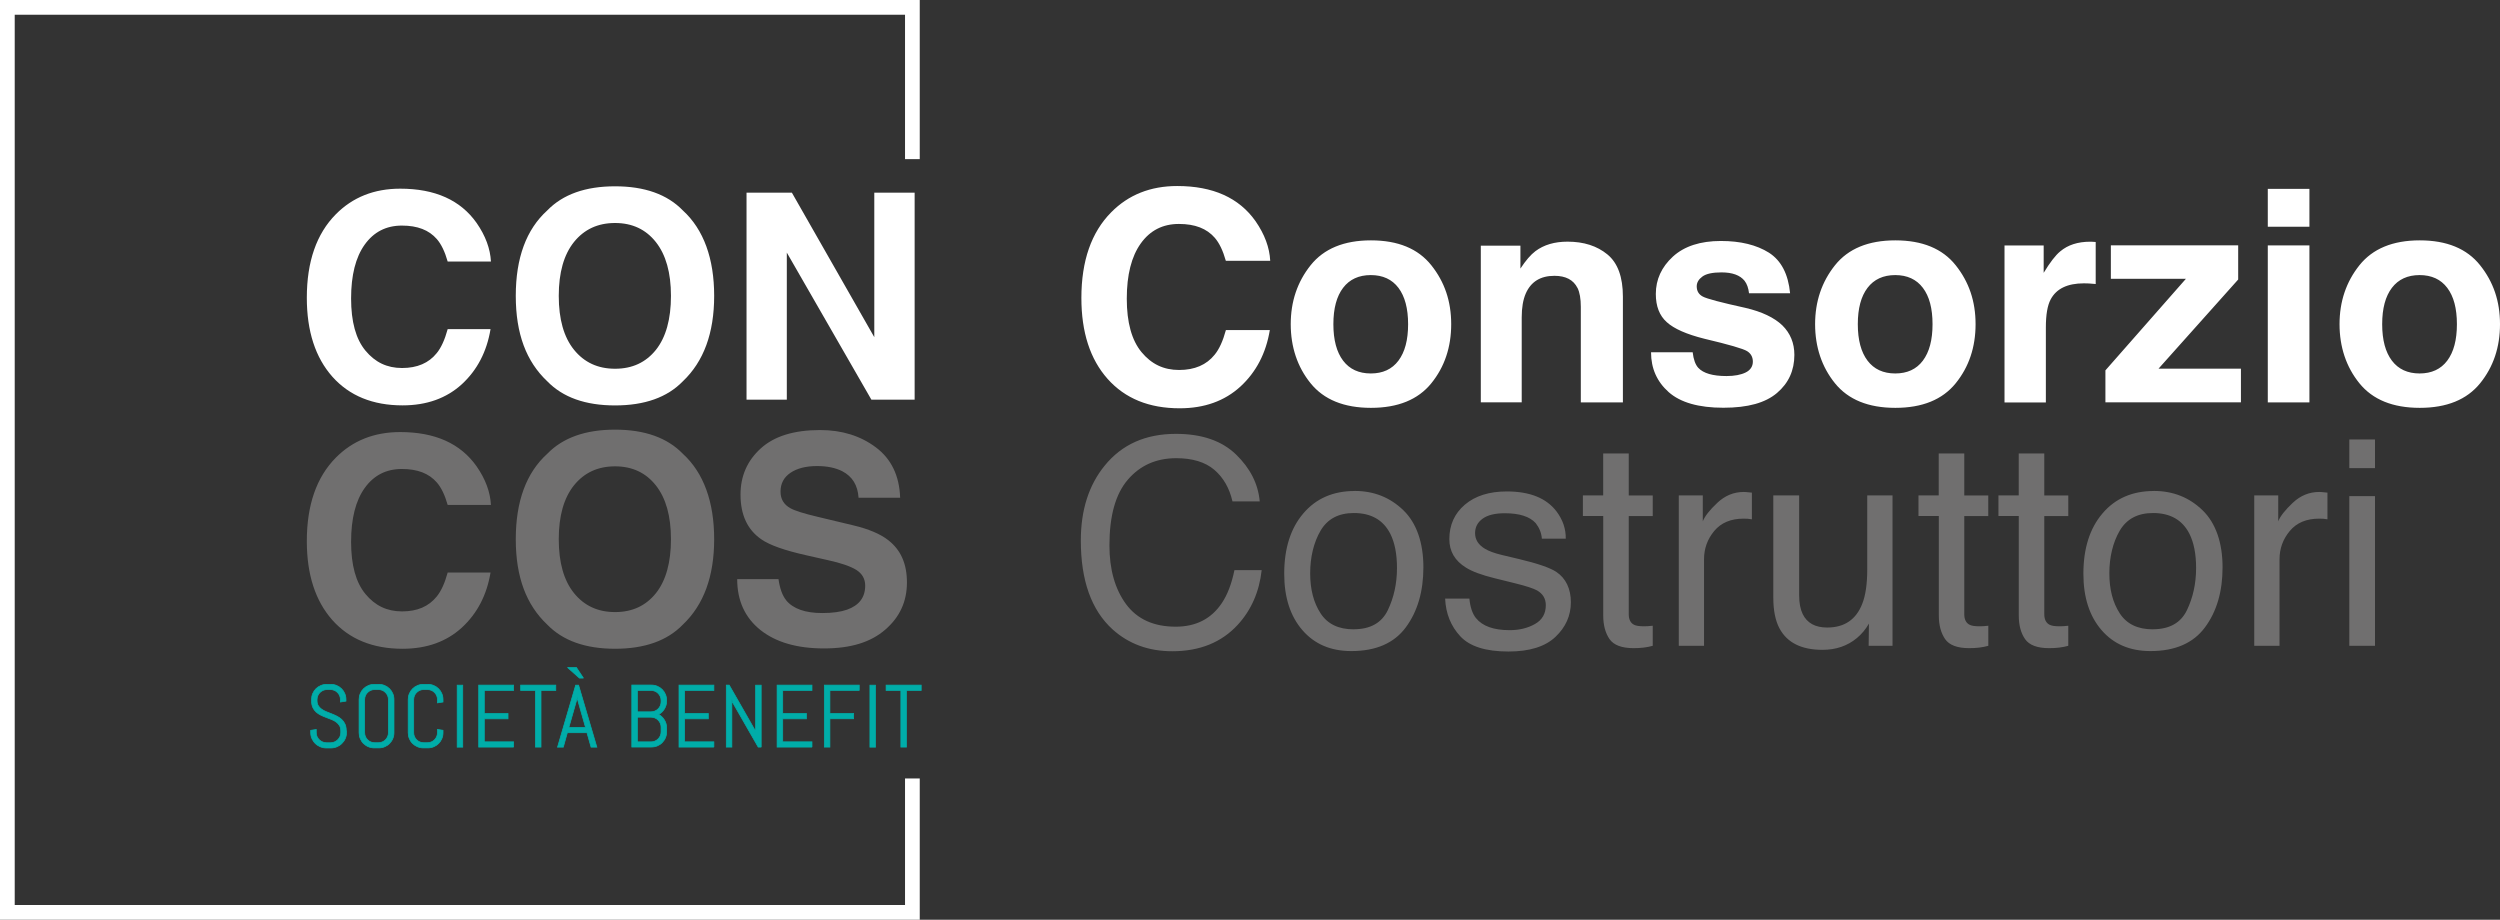 <svg xmlns="http://www.w3.org/2000/svg" id="Livello_1" viewBox="0 0 444.96 163.7"><rect x="0" y="0" width="444.96" height="163.7" fill="#333333" stroke="none"/><defs><style>.cls-1{fill:#00ada9;}.cls-2{stroke:#00ada9;stroke-miterlimit:2.06;stroke-width:.13px;}.cls-2,.cls-3{fill:none;}.cls-3{stroke:#fff;stroke-width:2.62px;}.cls-4{fill:#fff;}.cls-5{fill:#706f6f;}</style></defs><path class="cls-5" d="M418.14,83.32h4.57v-5.1h-4.57v5.1ZM418.14,114.94h4.57v-26.64h-4.57v26.64ZM401.22,114.94h4.5v-15.4c0-1.9.61-3.58,1.83-5.04,1.22-1.46,2.96-2.19,5.22-2.19.27,0,.51,0,.74.02.23.02.47.05.74.1v-4.75c-.48-.05-.83-.08-1.03-.1-.2-.02-.34-.02-.43-.02-1.78,0-3.36.65-4.72,1.94-1.37,1.29-2.23,2.39-2.58,3.29v-4.62h-4.27v26.77ZM383.34,87.39c-3.82,0-6.87,1.33-9.13,3.99-2.27,2.66-3.4,6.24-3.4,10.74,0,4.2,1.08,7.54,3.23,10.03,2.15,2.49,5.05,3.73,8.71,3.73,4.38,0,7.62-1.41,9.7-4.22,2.09-2.81,3.13-6.38,3.13-10.69s-1.18-7.84-3.55-10.14c-2.37-2.3-5.26-3.45-8.69-3.45M383.16,112.01c-2.69,0-4.65-.95-5.88-2.85-1.24-1.9-1.85-4.27-1.85-7.12s.62-5.49,1.85-7.59c1.24-2.1,3.21-3.14,5.93-3.14,3.06,0,5.22,1.23,6.47,3.69.79,1.57,1.19,3.6,1.19,6.09,0,2.76-.55,5.27-1.64,7.53-1.1,2.26-3.12,3.38-6.07,3.38M359.31,88.17h-3.62v3.67h3.62v17.72c0,1.72.37,3.11,1.12,4.19.75,1.07,2.17,1.61,4.27,1.61.65,0,1.25-.03,1.81-.1.56-.07,1.1-.17,1.61-.32v-3.57c-.33.04-.62.07-.87.08-.25.01-.48.02-.7.02-.82,0-1.4-.09-1.75-.27-.63-.32-.95-.94-.95-1.88v-17.47h4.27v-3.67h-4.27v-7.47h-4.55v7.47ZM345.08,88.17h-3.62v3.67h3.62v17.72c0,1.72.38,3.11,1.12,4.19.75,1.07,2.17,1.61,4.27,1.61.65,0,1.25-.03,1.81-.1.56-.07,1.09-.17,1.61-.32v-3.57c-.33.04-.62.07-.88.08-.25.01-.48.02-.7.02-.82,0-1.4-.09-1.75-.27-.63-.32-.95-.94-.95-1.88v-17.47h4.27v-3.67h-4.27v-7.47h-4.55v7.47ZM315.62,88.17v18.2c0,2.28.37,4.11,1.1,5.47,1.36,2.55,3.91,3.82,7.65,3.82,2.4,0,4.45-.7,6.13-2.1.85-.7,1.56-1.56,2.14-2.57l-.05,3.95h4.25v-26.77h-4.5v13.15c0,2.62-.3,4.67-.9,6.17-1.1,2.8-3.18,4.2-6.23,4.2-2.13,0-3.58-.8-4.36-2.4-.42-.87-.63-1.98-.63-3.35v-17.77h-4.6ZM298.79,114.94h4.5v-15.4c0-1.9.61-3.58,1.82-5.04,1.22-1.46,2.96-2.19,5.22-2.19.27,0,.51,0,.74.02.23.02.47.05.74.1v-4.75c-.48-.05-.82-.08-1.02-.1-.2-.02-.34-.02-.42-.02-1.78,0-3.36.65-4.72,1.94-1.37,1.29-2.23,2.39-2.58,3.29v-4.62h-4.27v26.77ZM285.35,88.17h-3.62v3.67h3.62v17.72c0,1.72.38,3.11,1.12,4.19.75,1.07,2.18,1.61,4.27,1.61.65,0,1.25-.03,1.81-.1.56-.07,1.1-.17,1.61-.32v-3.57c-.33.04-.62.07-.87.08-.25.01-.48.02-.7.02-.82,0-1.4-.09-1.75-.27-.63-.32-.95-.94-.95-1.88v-17.47h4.27v-3.67h-4.27v-7.47h-4.55v7.47ZM257.21,106.54c.12,2.67,1.02,4.9,2.7,6.71,1.68,1.81,4.53,2.71,8.57,2.71,3.74,0,6.53-.87,8.36-2.6,1.83-1.73,2.75-3.79,2.75-6.17s-.88-4.27-2.62-5.42c-1.12-.73-3.33-1.49-6.62-2.27l-3.03-.72c-1.32-.32-2.33-.68-3.01-1.1-1.18-.7-1.77-1.63-1.77-2.79,0-1.06.45-1.92,1.34-2.57.9-.65,2.21-.97,3.95-.97,2.61,0,4.44.59,5.5,1.76.65.83,1.02,1.75,1.1,2.76h4.25c.03-1.73-.52-3.35-1.65-4.85-1.81-2.37-4.75-3.55-8.84-3.55-3.12,0-5.61.78-7.46,2.35-1.85,1.57-2.77,3.62-2.77,6.15,0,2.15.98,3.83,2.95,5.05,1.1.7,2.81,1.33,5.13,1.9l3.63.9c1.95.48,3.25.91,3.91,1.27,1.03.6,1.55,1.47,1.55,2.62,0,1.52-.65,2.64-1.94,3.36-1.29.73-2.79,1.09-4.49,1.09-2.86,0-4.86-.72-6.02-2.17-.63-.8-1.01-1.95-1.15-3.45h-4.32ZM241.1,87.39c-3.82,0-6.87,1.33-9.13,3.99-2.27,2.66-3.4,6.24-3.4,10.74,0,4.2,1.08,7.54,3.23,10.03,2.15,2.49,5.05,3.73,8.71,3.73,4.39,0,7.62-1.41,9.7-4.22,2.08-2.81,3.13-6.38,3.13-10.69s-1.18-7.84-3.55-10.14c-2.37-2.3-5.26-3.45-8.69-3.45M240.92,112.01c-2.69,0-4.65-.95-5.88-2.85-1.24-1.9-1.85-4.27-1.85-7.12s.62-5.49,1.85-7.59c1.23-2.1,3.21-3.14,5.93-3.14,3.07,0,5.22,1.23,6.48,3.69.79,1.57,1.19,3.6,1.19,6.09,0,2.76-.55,5.27-1.64,7.53-1.1,2.26-3.12,3.38-6.07,3.38M209.29,77.22c-5.39,0-9.61,1.88-12.67,5.65-2.83,3.47-4.25,7.91-4.25,13.33,0,7.14,1.89,12.41,5.66,15.83,2.87,2.58,6.41,3.88,10.62,3.88,4.89,0,8.78-1.58,11.66-4.72,2.4-2.62,3.82-5.86,4.25-9.72h-4.85c-.49,2.42-1.24,4.37-2.23,5.85-1.88,2.82-4.62,4.22-8.23,4.22-3.91,0-6.85-1.34-8.83-4.01-1.97-2.68-2.96-6.17-2.96-10.47,0-5.25,1.09-9.15,3.28-11.69,2.18-2.54,5.05-3.82,8.6-3.82,2.91,0,5.17.69,6.79,2.07,1.61,1.38,2.69,3.26,3.23,5.62h4.85c-.28-3.12-1.69-5.9-4.22-8.35-2.54-2.45-6.1-3.67-10.7-3.67"></path><path class="cls-4" d="M435.57,51.23c1.15,1.51,1.72,3.67,1.72,6.47s-.57,4.96-1.72,6.49c-1.14,1.52-2.79,2.28-4.92,2.28s-3.78-.76-4.93-2.28c-1.15-1.52-1.73-3.68-1.73-6.49s.58-4.96,1.73-6.47c1.15-1.51,2.8-2.27,4.93-2.27s3.78.76,4.92,2.27M430.68,42.78c-4.8,0-8.38,1.48-10.74,4.43-2.36,2.96-3.54,6.45-3.54,10.49s1.18,7.61,3.54,10.52c2.36,2.91,5.94,4.37,10.74,4.37s8.38-1.46,10.74-4.37c2.36-2.91,3.54-6.42,3.54-10.52s-1.18-7.53-3.54-10.49c-2.36-2.96-5.94-4.43-10.74-4.43M403.63,40.35h7.41v-6.74h-7.41v6.74ZM403.63,71.62h7.41v-27.94h-7.41v27.94ZM398.84,65.62h-14.66l14.18-15.87v-6.08h-22.66v5.95h13.36l-14.33,16.3v5.69h24.12v-6ZM371.77,50.45c.36.02.77.05,1.23.1v-7.48c-.33-.02-.54-.03-.63-.04-.09,0-.21-.01-.35-.01-2.19,0-3.97.57-5.33,1.72-.84.68-1.82,1.96-2.95,3.82v-4.87h-6.97v27.94h7.36v-13.36c0-2.24.28-3.9.85-4.97,1.01-1.91,2.98-2.87,5.92-2.87.22,0,.51,0,.87.02M342.24,51.23c1.15,1.51,1.72,3.67,1.72,6.47s-.57,4.96-1.72,6.49-2.79,2.28-4.92,2.28-3.78-.76-4.93-2.28c-1.15-1.52-1.73-3.68-1.73-6.49s.58-4.96,1.73-6.47c1.15-1.51,2.8-2.27,4.93-2.27s3.78.76,4.92,2.27M337.34,42.78c-4.8,0-8.38,1.48-10.74,4.43-2.36,2.96-3.54,6.45-3.54,10.49s1.18,7.61,3.54,10.52c2.36,2.91,5.94,4.37,10.74,4.37s8.38-1.46,10.74-4.37c2.36-2.91,3.54-6.42,3.54-10.52s-1.18-7.53-3.54-10.49c-2.36-2.96-5.94-4.43-10.74-4.43M306.3,42.89c-3.67,0-6.52.93-8.55,2.78-2.02,1.86-3.04,4.07-3.04,6.65,0,2.19.65,3.86,1.95,5.02,1.3,1.18,3.53,2.16,6.69,2.95,4.39,1.04,6.93,1.78,7.61,2.21.68.43,1.02,1.05,1.02,1.87s-.42,1.5-1.27,1.92-1.99.64-3.42.64c-2.44,0-4.12-.49-5.02-1.46-.51-.55-.85-1.47-1-2.77h-7.41c0,2.87,1.05,5.23,3.14,7.09,2.09,1.85,5.34,2.78,9.73,2.78s7.49-.88,9.55-2.63c2.06-1.75,3.09-4.01,3.09-6.78,0-2.1-.72-3.85-2.15-5.26-1.45-1.38-3.63-2.42-6.54-3.1-4.36-.96-6.9-1.63-7.61-2.02-.72-.38-1.08-.98-1.08-1.82,0-.67.34-1.25,1.01-1.74.68-.5,1.81-.74,3.4-.74,1.93,0,3.3.5,4.1,1.49.43.55.69,1.29.8,2.23h7.31c-.33-3.42-1.58-5.83-3.77-7.23-2.2-1.38-5.05-2.08-8.54-2.08M280.77,51.24c.39.79.59,1.91.59,3.38v17h7.49v-18.82c0-3.5-.92-6.01-2.76-7.52-1.84-1.51-4.2-2.27-7.09-2.27-2.31,0-4.21.56-5.72,1.69-.84.63-1.73,1.67-2.67,3.1v-4.08h-7.05v27.89h7.28v-15.12c0-1.73.24-3.14.72-4.25.92-2.1,2.62-3.15,5.1-3.15,2.02,0,3.38.72,4.1,2.15M248.9,51.23c1.14,1.51,1.72,3.67,1.72,6.47s-.57,4.96-1.72,6.49-2.79,2.28-4.92,2.28-3.78-.76-4.93-2.28c-1.15-1.52-1.73-3.68-1.73-6.49s.58-4.96,1.73-6.47c1.15-1.51,2.8-2.27,4.93-2.27s3.78.76,4.92,2.27M244.01,42.78c-4.8,0-8.38,1.48-10.74,4.43-2.36,2.96-3.54,6.45-3.54,10.49s1.18,7.61,3.54,10.52c2.36,2.91,5.94,4.37,10.74,4.37s8.38-1.46,10.74-4.37c2.36-2.91,3.54-6.42,3.54-10.52s-1.18-7.53-3.54-10.49c-2.36-2.96-5.94-4.43-10.74-4.43M226.01,58.75h-7.82c-.53,1.95-1.2,3.41-2,4.38-1.45,1.81-3.56,2.72-6.33,2.72s-4.93-1.06-6.68-3.17c-1.75-2.11-2.63-5.29-2.63-9.52s.83-7.51,2.49-9.83c1.66-2.32,3.92-3.47,6.79-3.47s4.95.82,6.38,2.46c.8.92,1.46,2.29,1.97,4.1h7.9c-.12-2.36-.99-4.71-2.61-7.05-2.94-4.17-7.59-6.26-13.95-6.26-4.75,0-8.67,1.56-11.74,4.67-3.54,3.57-5.31,8.66-5.31,15.25,0,6.1,1.55,10.9,4.67,14.41,3.11,3.49,7.38,5.23,12.82,5.23,4.39,0,8-1.29,10.82-3.87,2.8-2.58,4.55-5.93,5.23-10.05"></path><polyline class="cls-3" points="162.39 28.32 162.39 1.31 1.31 1.31 1.31 162.39 162.39 162.39 162.39 138.56"></polyline><path class="cls-1" d="M163.96,122.89v-.95h-6.25v.95h2.63v10.08h.99v-10.08h2.63ZM155.82,121.95h-.99v11.03h.99v-11.03ZM152.93,122.89v-.95h-6.21v11.03h.99v-5.04h4.22v-.95h-4.22v-4.1h5.21ZM144.52,132.98v-.95h-5.21v-4.09h4.22v-.95h-4.22v-4.1h5.21v-.95h-6.21v11.03h6.21ZM135.48,132.98v-11.03h-.99v8.5l-.1-.47-4.6-8.04h-.52v11.03h.99v-8.51l.09.48,4.6,8.03h.52ZM127.06,132.98v-.95h-5.21v-4.09h4.22v-.95h-4.22v-4.1h5.21v-.95h-6.21v11.03h6.21ZM117.66,124.92c0,.25-.05.48-.14.69-.09.21-.22.4-.38.56-.16.16-.35.29-.56.38-.21.09-.44.14-.69.14h-2.45v-3.8h2.45c.25,0,.48.05.69.14.21.09.4.22.56.38.16.16.29.35.38.56.09.21.14.44.14.69v.26ZM117.66,130.27c0,.25-.05.47-.14.69-.09.21-.22.4-.38.56-.16.16-.35.28-.56.38-.21.09-.44.14-.69.14h-2.45v-4.39h2.45c.25,0,.48.05.69.14.21.09.4.22.56.38.16.16.29.35.38.56.09.21.14.44.14.69v.87ZM118.65,130.27v-.71c0-.26-.04-.51-.1-.75-.07-.24-.17-.46-.3-.67-.13-.21-.28-.39-.45-.56-.17-.17-.37-.31-.58-.42.22-.11.41-.25.58-.42.17-.17.33-.35.45-.56.13-.21.23-.43.3-.67.07-.24.1-.49.1-.75v-.11c0-.38-.07-.73-.21-1.06-.14-.33-.33-.62-.58-.87s-.53-.44-.86-.58c-.33-.14-.68-.21-1.06-.21h-3.49v11.03h3.49c.37,0,.73-.07,1.06-.21.33-.14.62-.33.86-.58s.44-.53.58-.86c.14-.33.21-.68.21-1.05M103.13,120.69h.71l-1.25-1.89h-1.58l2.12,1.89ZM102.7,124.38l.03-.41.03.41,1.45,5.08h-2.96l1.45-5.08ZM105.21,132.98h1.02l-3.25-11.03h-.52l-3.23,11.03h1.03l.72-2.57h3.49l.73,2.57ZM98.92,122.89v-.95h-6.25v.95h2.63v10.08h.99v-10.08h2.63ZM91.41,132.98v-.95h-5.21v-4.09h4.22v-.95h-4.22v-4.1h5.21v-.95h-6.21v11.03h6.21ZM82.36,121.95h-.99v11.03h.99v-11.03ZM78.85,130.42v-.44l-.99-.16v.6c0,.25-.05.48-.14.69-.09.21-.22.4-.38.56-.16.16-.35.29-.56.38-.21.09-.44.14-.69.14h-.69c-.25,0-.48-.05-.69-.14-.21-.09-.4-.22-.56-.38-.16-.16-.29-.35-.38-.56-.09-.21-.14-.44-.14-.69v-5.92c0-.25.05-.47.14-.69.09-.21.22-.4.38-.56.16-.16.35-.28.56-.38.21-.09.44-.14.69-.14h.69c.25,0,.48.05.69.14.21.09.4.22.56.38s.28.34.38.56c.09.21.14.44.14.69v.6l.99-.15v-.45c0-.37-.07-.72-.21-1.05-.14-.33-.33-.61-.58-.86s-.53-.44-.86-.58c-.33-.14-.68-.21-1.05-.21h-.78c-.38,0-.73.07-1.06.21-.33.14-.62.33-.87.58-.25.25-.44.53-.58.86-.14.33-.21.68-.21,1.05v5.92c0,.37.07.73.21,1.05.14.33.33.62.58.86.25.25.54.44.87.58.33.14.68.21,1.06.21h.78c.37,0,.73-.07,1.05-.21.33-.14.61-.33.86-.58s.44-.53.58-.86c.14-.33.21-.68.21-1.05M69.13,130.42c0,.25-.05.48-.14.69-.09.21-.22.4-.38.56-.16.16-.35.29-.56.38-.21.09-.44.14-.69.14h-.69c-.25,0-.48-.05-.69-.14-.21-.09-.4-.22-.56-.38-.16-.16-.29-.35-.38-.56-.09-.21-.14-.44-.14-.69v-5.92c0-.25.05-.47.14-.69.09-.21.22-.4.38-.56.16-.16.35-.28.56-.38.21-.09.44-.14.69-.14h.69c.25,0,.48.05.69.14.21.09.4.22.56.38.16.16.28.34.38.56.09.21.14.44.14.69v5.92ZM70.12,130.42v-5.92c0-.37-.07-.72-.21-1.05-.14-.33-.33-.61-.58-.86s-.53-.44-.86-.58c-.33-.14-.68-.21-1.05-.21h-.79c-.37,0-.73.07-1.06.21-.33.14-.62.33-.87.58s-.44.53-.58.86c-.14.33-.21.68-.21,1.05v5.92c0,.37.07.73.21,1.05s.33.62.58.86.53.44.87.58c.33.14.68.21,1.06.21h.79c.37,0,.73-.07,1.05-.21.33-.14.62-.33.86-.58s.44-.53.58-.86c.14-.33.21-.68.21-1.05M61.63,130.09c0-.47-.07-.87-.22-1.2-.15-.33-.35-.61-.59-.83s-.52-.42-.83-.58c-.31-.16-.63-.3-.96-.43-.33-.13-.65-.26-.96-.38-.31-.13-.59-.27-.83-.45-.25-.17-.44-.38-.59-.62s-.22-.54-.22-.89v-.21c0-.25.05-.47.14-.69.09-.21.22-.4.38-.56.16-.16.35-.28.56-.38.21-.09.44-.14.69-.14h.62c.25,0,.47.05.69.14.21.09.4.22.56.38.16.16.28.34.38.56.09.21.14.44.14.69v.45l.99-.16v-.29c0-.37-.07-.72-.21-1.05-.14-.33-.33-.61-.58-.86s-.53-.44-.86-.58c-.33-.14-.68-.21-1.05-.21h-.71c-.38,0-.73.07-1.06.21-.33.14-.62.33-.87.58s-.44.53-.58.86c-.14.33-.21.68-.21,1.05v.21c0,.47.07.87.22,1.19.15.32.35.6.59.82.25.22.52.41.83.56.31.15.63.29.96.41s.65.25.96.37.59.27.83.45.44.39.59.64c.15.25.22.57.22.95v.33c0,.25-.05.48-.15.69s-.24.4-.4.56c-.17.16-.36.29-.58.38-.22.09-.45.14-.7.14h-.69c-.25,0-.48-.05-.7-.14s-.42-.22-.59-.38c-.17-.16-.3-.35-.4-.56-.1-.21-.15-.44-.15-.69v-.6l-.99.16v.44c0,.37.08.73.23,1.05s.35.62.61.86c.25.25.55.44.88.58.34.14.69.21,1.07.21h.79c.37,0,.73-.07,1.07-.21.34-.14.63-.33.88-.58.25-.25.46-.53.61-.86s.23-.68.23-1.05v-.33Z"></path><path class="cls-2" d="M163.96,122.89v-.95h-6.25v.95h2.63v10.08h.99v-10.08h2.63ZM155.82,121.95h-.99v11.03h.99v-11.03ZM152.93,122.89v-.95h-6.21v11.03h.99v-5.04h4.22v-.95h-4.22v-4.1h5.21ZM144.52,132.98v-.95h-5.21v-4.09h4.22v-.95h-4.22v-4.1h5.21v-.95h-6.21v11.03h6.21ZM135.48,132.98v-11.03h-.99v8.5l-.1-.47-4.6-8.04h-.52v11.03h.99v-8.51l.09.48,4.6,8.03h.52ZM127.06,132.98v-.95h-5.21v-4.09h4.22v-.95h-4.22v-4.1h5.21v-.95h-6.21v11.03h6.21ZM117.66,124.92c0,.25-.05.48-.14.69-.09.21-.22.4-.38.56-.16.16-.35.29-.56.38-.21.09-.44.14-.69.14h-2.45v-3.8h2.45c.25,0,.48.05.69.14.21.09.4.22.56.38.16.16.29.35.38.56.09.21.14.44.14.69v.26ZM117.66,130.27c0,.25-.05.47-.14.69-.09.21-.22.4-.38.56-.16.16-.35.28-.56.38-.21.09-.44.14-.69.14h-2.45v-4.39h2.45c.25,0,.48.05.69.14.21.09.4.22.56.38.16.16.29.35.38.56.09.21.14.44.14.69v.87ZM118.65,130.27v-.71c0-.26-.04-.51-.1-.75-.07-.24-.17-.46-.3-.67-.13-.21-.28-.39-.45-.56-.17-.17-.37-.31-.58-.42.22-.11.41-.25.58-.42.17-.17.33-.35.45-.56.13-.21.23-.43.3-.67.07-.24.1-.49.1-.75v-.11c0-.38-.07-.73-.21-1.06-.14-.33-.33-.62-.58-.87s-.53-.44-.86-.58c-.33-.14-.68-.21-1.06-.21h-3.49v11.03h3.49c.37,0,.73-.07,1.06-.21.33-.14.62-.33.86-.58s.44-.53.58-.86c.14-.33.21-.68.21-1.05ZM103.13,120.69h.71l-1.25-1.89h-1.58l2.12,1.89ZM102.7,124.38l.03-.41.03.41,1.45,5.08h-2.96l1.45-5.08ZM105.21,132.98h1.02l-3.25-11.03h-.52l-3.23,11.03h1.03l.72-2.57h3.49l.73,2.57ZM98.92,122.89v-.95h-6.25v.95h2.63v10.08h.99v-10.08h2.63ZM91.41,132.98v-.95h-5.21v-4.09h4.22v-.95h-4.22v-4.1h5.21v-.95h-6.21v11.03h6.21ZM82.36,121.95h-.99v11.03h.99v-11.03ZM78.85,130.42v-.44l-.99-.16v.6c0,.25-.05.48-.14.69-.09.21-.22.4-.38.56-.16.16-.35.29-.56.38-.21.09-.44.14-.69.14h-.69c-.25,0-.48-.05-.69-.14-.21-.09-.4-.22-.56-.38-.16-.16-.29-.35-.38-.56-.09-.21-.14-.44-.14-.69v-5.92c0-.25.05-.47.14-.69.09-.21.22-.4.38-.56.16-.16.35-.28.56-.38.21-.09.44-.14.69-.14h.69c.25,0,.48.05.69.14.21.09.4.22.56.38s.28.34.38.56c.09.21.14.44.14.69v.6l.99-.15v-.45c0-.37-.07-.72-.21-1.05-.14-.33-.33-.61-.58-.86s-.53-.44-.86-.58c-.33-.14-.68-.21-1.05-.21h-.78c-.38,0-.73.07-1.06.21-.33.14-.62.33-.87.58-.25.25-.44.53-.58.86-.14.33-.21.68-.21,1.05v5.92c0,.37.07.73.21,1.05.14.33.33.62.58.86.25.25.54.44.87.58.33.14.68.21,1.06.21h.78c.37,0,.73-.07,1.05-.21.33-.14.61-.33.86-.58s.44-.53.58-.86c.14-.33.21-.68.21-1.05ZM69.13,130.42c0,.25-.05.48-.14.69-.09.21-.22.4-.38.56-.16.16-.35.29-.56.38-.21.09-.44.14-.69.14h-.69c-.25,0-.48-.05-.69-.14-.21-.09-.4-.22-.56-.38-.16-.16-.29-.35-.38-.56-.09-.21-.14-.44-.14-.69v-5.92c0-.25.05-.47.14-.69.09-.21.22-.4.38-.56.16-.16.35-.28.56-.38.21-.09.44-.14.69-.14h.69c.25,0,.48.05.69.14.21.09.4.22.56.38.16.16.28.34.38.56.09.21.14.44.14.69v5.92ZM70.12,130.42v-5.92c0-.37-.07-.72-.21-1.05-.14-.33-.33-.61-.58-.86s-.53-.44-.86-.58c-.33-.14-.68-.21-1.05-.21h-.79c-.37,0-.73.07-1.06.21-.33.14-.62.33-.87.58s-.44.53-.58.86c-.14.33-.21.68-.21,1.05v5.92c0,.37.07.73.21,1.05s.33.62.58.86.53.44.87.58c.33.14.68.21,1.06.21h.79c.37,0,.73-.07,1.05-.21.33-.14.62-.33.86-.58s.44-.53.58-.86c.14-.33.21-.68.21-1.05ZM61.63,130.09c0-.47-.07-.87-.22-1.2-.15-.33-.35-.61-.59-.83s-.52-.42-.83-.58c-.31-.16-.63-.3-.96-.43-.33-.13-.65-.26-.96-.38-.31-.13-.59-.27-.83-.45-.25-.17-.44-.38-.59-.62s-.22-.54-.22-.89v-.21c0-.25.05-.47.14-.69.09-.21.22-.4.38-.56.16-.16.35-.28.56-.38.21-.09.44-.14.69-.14h.62c.25,0,.47.05.69.14.21.09.4.22.56.38.16.16.28.34.38.56.09.21.14.44.14.69v.45l.99-.16v-.29c0-.37-.07-.72-.21-1.05-.14-.33-.33-.61-.58-.86s-.53-.44-.86-.58c-.33-.14-.68-.21-1.05-.21h-.71c-.38,0-.73.07-1.06.21-.33.14-.62.33-.87.58s-.44.53-.58.86c-.14.33-.21.68-.21,1.05v.21c0,.47.07.87.22,1.19.15.32.35.6.59.82.25.22.52.41.83.56.31.15.63.29.96.41s.65.25.96.37.59.27.83.45.44.39.59.64c.15.25.22.57.22.95v.33c0,.25-.05.48-.15.69s-.24.4-.4.56c-.17.16-.36.29-.58.38-.22.09-.45.14-.7.14h-.69c-.25,0-.48-.05-.7-.14s-.42-.22-.59-.38c-.17-.16-.3-.35-.4-.56-.1-.21-.15-.44-.15-.69v-.6l-.99.16v.44c0,.37.08.73.23,1.05s.35.62.61.86c.25.25.55.44.88.58.34.14.69.21,1.07.21h.79c.37,0,.73-.07,1.07-.21.34-.14.63-.33.88-.58.25-.25.46-.53.61-.86s.23-.68.23-1.05v-.33Z"></path><path class="cls-5" d="M139.94,106.85c-.68-.83-1.14-2.09-1.38-3.77h-7.35c0,3.83,1.38,6.84,4.12,9.04,2.75,2.19,6.52,3.29,11.32,3.29s8.34-1.11,10.91-3.34c2.58-2.22,3.86-5.02,3.86-8.39s-1.1-5.79-3.3-7.52c-1.42-1.12-3.52-2.01-6.3-2.67l-6.35-1.52c-2.45-.58-4.05-1.09-4.8-1.52-1.17-.65-1.75-1.63-1.75-2.95,0-1.43.59-2.55,1.77-3.35,1.18-.8,2.77-1.2,4.75-1.2,1.78,0,3.27.31,4.47.92,1.8.93,2.76,2.51,2.9,4.72h7.4c-.13-3.92-1.57-6.9-4.31-8.96-2.74-2.06-6.05-3.09-9.93-3.09-4.65,0-8.17,1.09-10.57,3.27-2.4,2.18-3.6,4.92-3.6,8.22,0,3.62,1.24,6.27,3.72,7.97,1.47,1.02,4.12,1.96,7.95,2.82l3.9.88c2.28.5,3.96,1.07,5.02,1.72,1.07.67,1.6,1.61,1.6,2.82,0,2.08-1.08,3.51-3.23,4.27-1.13.4-2.61.6-4.42.6-3.03,0-5.17-.76-6.42-2.27M109.47,108.94c-3.05,0-5.48-1.12-7.3-3.37-1.82-2.25-2.72-5.45-2.72-9.6s.91-7.35,2.72-9.6c1.82-2.25,4.25-3.37,7.3-3.37s5.47,1.13,7.26,3.39c1.79,2.26,2.69,5.45,2.69,9.58s-.89,7.35-2.67,9.6c-1.8,2.25-4.22,3.37-7.27,3.37M121.54,111.17c3.71-3.52,5.57-8.58,5.57-15.2s-1.86-11.81-5.57-15.2c-2.78-2.87-6.81-4.3-12.07-4.3s-9.29,1.43-12.07,4.3c-3.73,3.38-5.6,8.45-5.6,15.2s1.87,11.68,5.6,15.2c2.78,2.87,6.81,4.3,12.07,4.3s9.29-1.43,12.07-4.3M87.3,101.9h-7.62c-.52,1.9-1.17,3.32-1.95,4.27-1.42,1.77-3.47,2.65-6.17,2.65s-4.8-1.03-6.51-3.09c-1.71-2.06-2.56-5.15-2.56-9.29s.81-7.33,2.42-9.58c1.62-2.26,3.82-3.39,6.62-3.39s4.82.8,6.22,2.4c.78.9,1.43,2.23,1.93,4h7.7c-.12-2.3-.97-4.59-2.55-6.87-2.87-4.07-7.4-6.1-13.6-6.1-4.63,0-8.45,1.52-11.45,4.55-3.45,3.48-5.17,8.44-5.17,14.87,0,5.95,1.52,10.63,4.55,14.05,3.03,3.4,7.2,5.1,12.5,5.1,4.28,0,7.8-1.26,10.55-3.77,2.73-2.52,4.43-5.78,5.1-9.8"></path><path class="cls-4" d="M162.78,34.29h-7.17v25.72l-14.67-25.72h-8.07v36.84h7.17v-26.17l15.05,26.17h7.7v-36.84ZM109.47,65.63c-3.05,0-5.48-1.12-7.3-3.37-1.82-2.25-2.72-5.45-2.72-9.6s.91-7.35,2.72-9.6c1.82-2.25,4.25-3.37,7.3-3.37s5.47,1.13,7.26,3.39c1.79,2.26,2.69,5.45,2.69,9.58s-.89,7.35-2.67,9.6c-1.8,2.25-4.22,3.37-7.27,3.37M121.54,67.86c3.71-3.52,5.57-8.58,5.57-15.2s-1.86-11.81-5.57-15.2c-2.78-2.87-6.81-4.3-12.07-4.3s-9.29,1.43-12.07,4.3c-3.73,3.38-5.6,8.45-5.6,15.2s1.87,11.68,5.6,15.2c2.78,2.87,6.81,4.3,12.07,4.3s9.29-1.43,12.07-4.3M87.3,58.58h-7.62c-.52,1.9-1.17,3.32-1.95,4.27-1.42,1.77-3.47,2.65-6.17,2.65s-4.8-1.03-6.51-3.09c-1.71-2.06-2.56-5.15-2.56-9.29s.81-7.33,2.42-9.58c1.62-2.26,3.82-3.39,6.62-3.39s4.82.8,6.22,2.4c.78.9,1.43,2.23,1.93,4h7.7c-.12-2.3-.97-4.59-2.55-6.87-2.87-4.07-7.4-6.1-13.6-6.1-4.63,0-8.45,1.52-11.45,4.55-3.45,3.48-5.17,8.44-5.17,14.87,0,5.95,1.52,10.63,4.55,14.05,3.03,3.4,7.2,5.1,12.5,5.1,4.28,0,7.8-1.26,10.55-3.77,2.73-2.52,4.43-5.78,5.1-9.8"></path></svg>